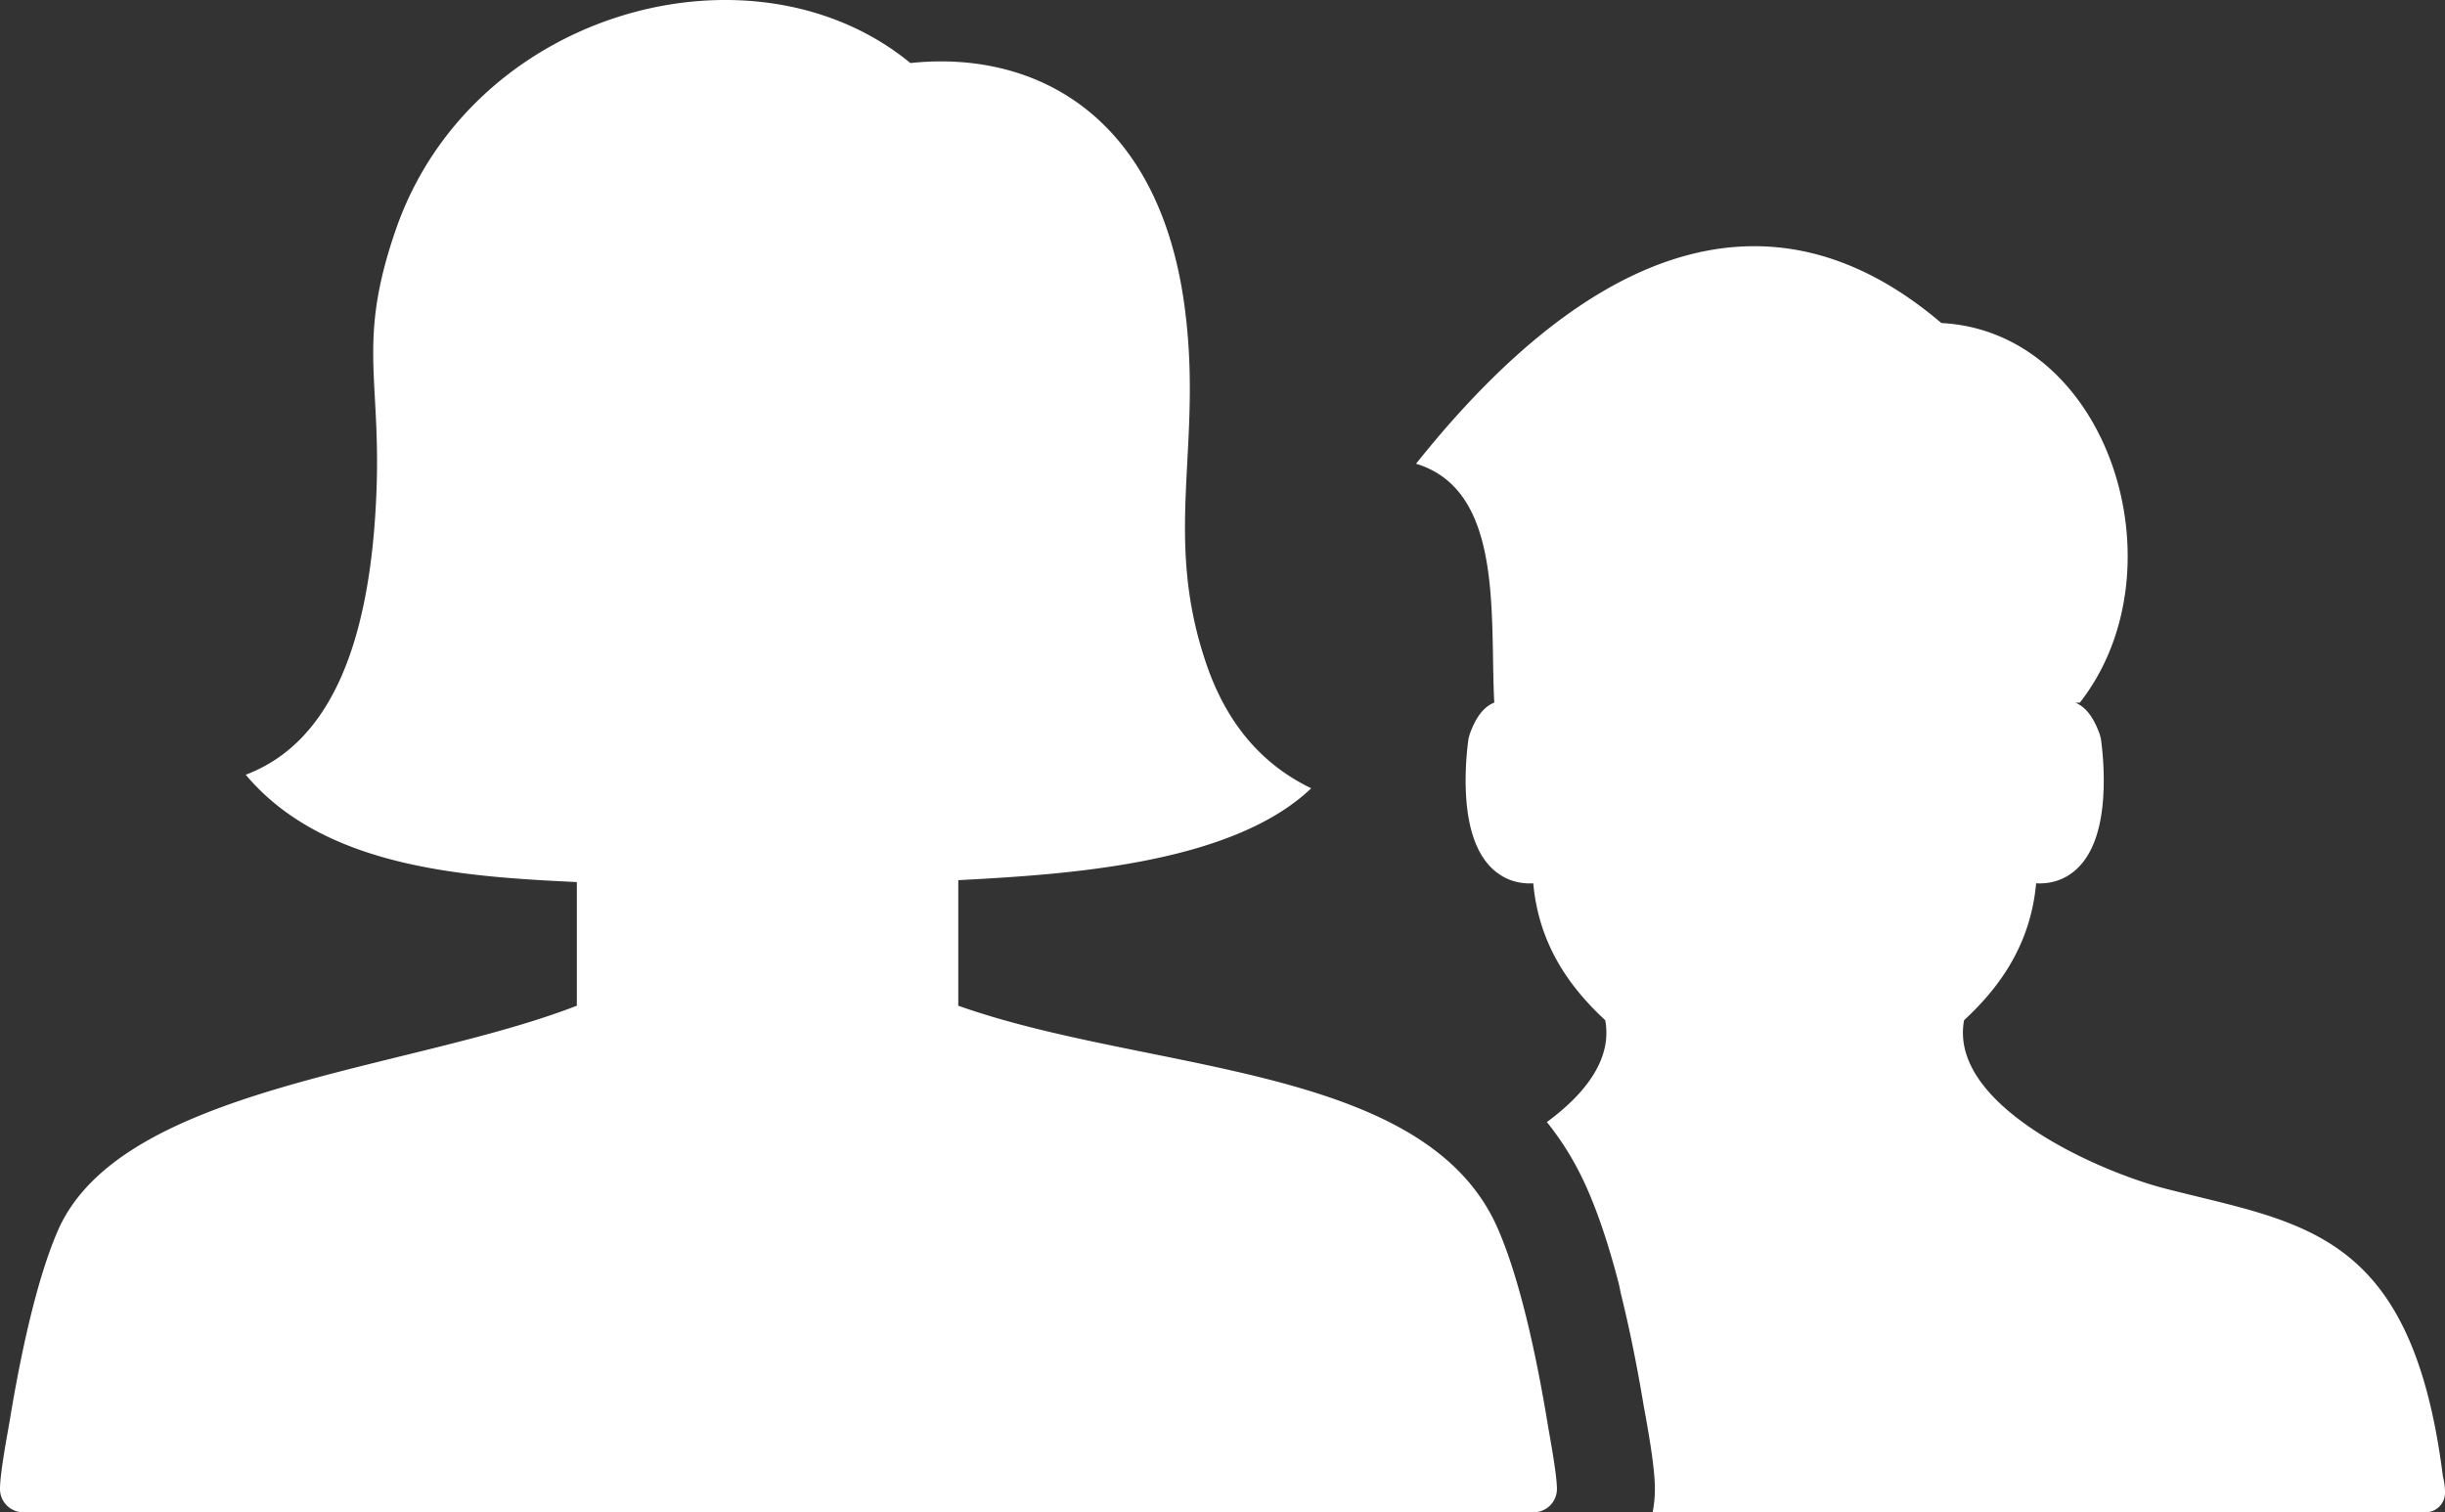 
<svg xmlns="http://www.w3.org/2000/svg" fill="#ffffff" shape-rendering="geometricPrecision" text-rendering="geometricPrecision" image-rendering="optimizeQuality" fill-rule="evenodd" clip-rule="evenodd" viewBox="0 0 512 316.683"><rect x="0" y="0" width="512" height="316.683" fill="#333333" stroke="none"/><path d="M323.923 234.967c8.002-5.877 13.744-13.186 12.22-21.335-6.958-6.444-13.862-15.357-15.067-28.655l-.836.017c-1.931-.026-3.795-.465-5.53-1.451-3.839-2.186-5.947-6.366-6.958-11.139-1.287-6.042-.862-13.212-.238-17.736l.238-.882c1.338-3.732 2.994-5.759 5.099-6.641l.061-.025c-.96-17.973 2.079-44.426-16.38-50.011 35.903-45.032 73.956-60.181 109.998-29.465 35.145 1.842 50.82 51.63 28.999 79.501h-.925c2.104.882 3.761 2.909 5.1 6.641l.237.882c.624 4.524 1.049 11.694-.237 17.736-1.013 4.773-3.117 8.953-6.959 11.139-1.735.986-3.599 1.425-5.53 1.451l-.836-.017c-1.205 13.298-8.126 22.211-15.085 28.655-3.336 17.86 28.216 31.685 42.049 35.244 28.736 7.406 51.685 8.505 58.218 60.285.281 1.136.439 2.281.439 3.443a4.074 4.074 0 01-4.076 4.079h-161.85c.309-1.581.471-3.218.471-4.889 0-4.206-1.208-11.098-1.945-15.232l-.359-1.931c-1.312-7.951-2.911-16.045-4.816-23.726l-.37-1.793c-1.914-7.479-4.149-14.414-6.725-20.257-2.309-5.233-5.134-9.829-8.407-13.888zM4.874 316.68A4.877 4.877 0 010 311.794c0-3.426 1.619-11.792 2.082-14.585 2.466-14.871 5.787-29.736 10.023-39.484 13.154-30.234 73.279-33.379 108.688-47.123v-25.891c-23.59-1.122-52.953-2.964-69.34-22.48 17.971-6.768 26.253-28.023 27.401-59.788.847-23.608-4.027-31.009 4.018-54.316 15.95-46.148 74.92-61.927 107.77-34.925 25.761-2.735 51.713 10.546 57.319 50.265 4.177 29.664-4.672 48.27 4.666 75.592 4.012 11.738 11.014 20.743 21.951 26.01-16.751 16.034-51.948 18.075-73.908 19.243v26.29c39.852 14.143 97.68 11.995 112.91 46.507 4.431 10.058 7.929 25.397 10.494 40.962.41 2.524 1.957 10.61 1.957 13.723a4.882 4.882 0 01-4.88 4.886H4.874z"/></svg>

